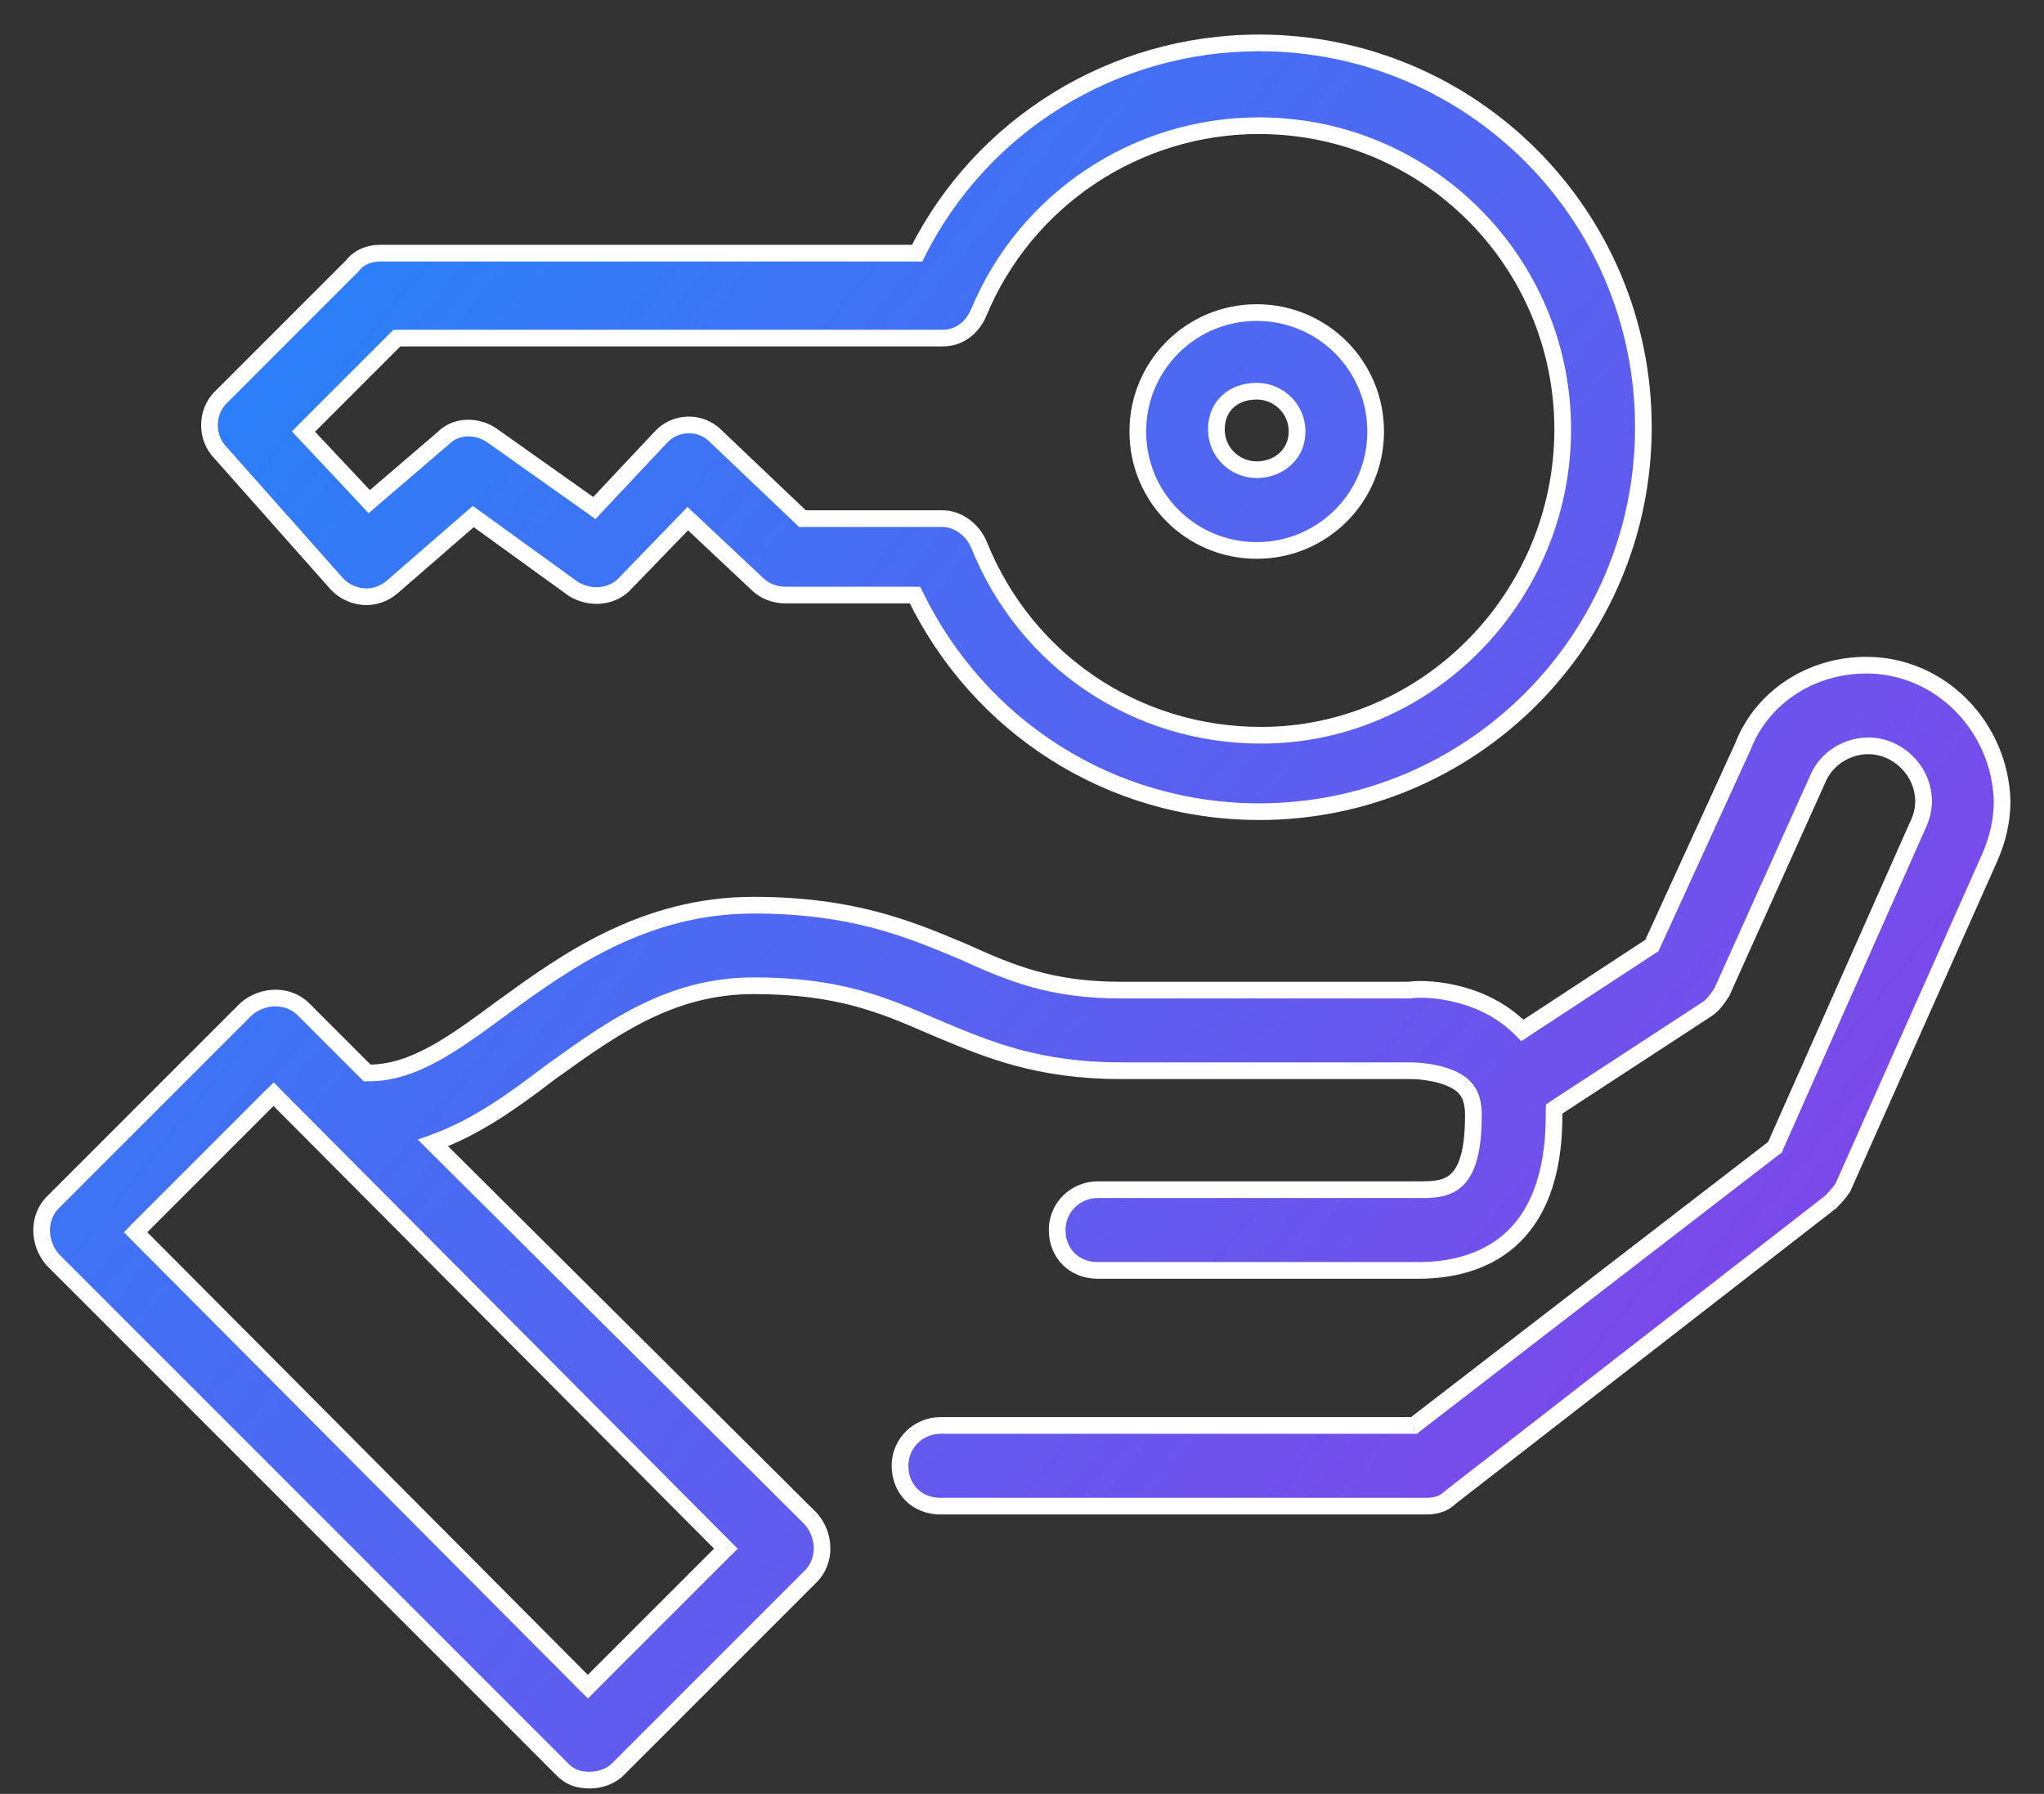 <svg fill="none" height="43" viewBox="0 0 49 43" width="49" xmlns="http://www.w3.org/2000/svg" xmlns:xlink="http://www.w3.org/1999/xlink"><rect x="0" y="0" width="49" height="43" fill="#333333" stroke="none"/><linearGradient id="a" gradientUnits="userSpaceOnUse" x1="18.945" x2="71.654" y1="-35.407" y2="7.305"><stop offset="0" stop-color="#0997fe"/><stop offset="1" stop-color="#8b3ee7"/></linearGradient><path clip-rule="evenodd" d="m8.088 14.011c.356.356.916.407 1.324.051l1.934-1.68 2.393 1.731c.407.255.916.204 1.222-.102l1.527-1.578 1.68 1.578c.153.153.407.255.662.255h3.105c1.527 3.156 4.683 5.192 8.247 5.192 5.091 0 9.214-4.123 9.214-9.214 0-5.091-4.123-9.214-9.214-9.214-3.513 0-6.669 1.985-8.196 5.04h-12.88c-.255 0-.509.102-.662.305l-3.156 3.156c-.356.356-.356.967 0 1.324zm1.425-5.905h13.083c.407 0 .713-.255.865-.611 1.12-2.698 3.767-4.48 6.72-4.48 4.022 0 7.28 3.258 7.28 7.28 0 4.022-3.258 7.331-7.229 7.331-3.003 0-5.651-1.782-6.771-4.582-.153-.356-.509-.611-.865-.611h-3.36l-2.087-1.985c-.356-.356-.967-.356-1.324.051l-1.578 1.68-2.444-1.731c-.356-.255-.865-.255-1.171.051l-1.782 1.527-1.578-1.68zm35.228 7.84c-1.323 0-2.494.764-2.953 1.935l-2.189 4.785-3.105 2.036c-.019-.019-.032-.039-.042-.056-.017-.027-.029-.046-.06-.046-.967-.916-2.342-.916-2.596-.865h-6.923c-1.68 0-2.647-.407-3.767-.916l-.128-.053c-1.191-.497-2.553-1.067-4.912-1.067-2.633 0-4.51 1.36-5.983 2.426l-.024.017c-1.171.866-2.138 1.578-3.207 1.578h-.051l-1.527-1.527c-.356-.356-.967-.356-1.374 0l-4.633 4.633c-.356.356-.356.967 0 1.375l12.218 12.218c.204.204.407.255.662.255.255 0 .509-.102.662-.255l4.633-4.633c.356-.356.356-.967 0-1.375l-9.062-9.011c1.018-.356 1.935-1.018 2.8-1.68l.14-.1c1.379-.987 2.777-1.987 4.747-1.987 2.036 0 3.105.458 4.276.967l.192.08h0c1.16.486 2.361.989 4.339.989h6.974c.204 0 .865.051 1.222.356.102.102.255.255.255.713 0 1.782-.662 1.782-1.324 1.782h-7.687c-.509 0-.967.407-.967.967s.407.967.967.967h7.687c1.476 0 3.258-.662 3.258-3.716v-.153l3.665-2.393c.153-.102.255-.255.356-.407l2.291-5.091c.204-.509.713-.815 1.222-.815.713 0 1.323.611 1.323 1.324 0 .204-.051.407-.153.611l-3.411 7.687-8.654 6.669h-11.352c-.509 0-.967.407-.967.967s.407.967.967.967h11.658c.204 0 .407-.051.56-.204l9.112-7.076c.102-.102.204-.204.305-.356l3.513-7.891c.204-.458.305-.916.305-1.374-.051-1.782-1.476-3.258-3.258-3.258zm-30.646 24.486-10.843-10.894 3.309-3.309 10.843 10.894zm18.886-30.087c0 1.578-1.273 2.851-2.851 2.851-1.578 0-2.851-1.273-2.851-2.851 0-1.578 1.273-2.851 2.851-2.851 1.578 0 2.851 1.273 2.851 2.851zm-1.883 0c0-.56-.458-.967-.967-.967-.56 0-.967.356-.967.916 0 .56.458.967.967.967.509 0 .967-.356.967-.916z" fill="url(#a)" fill-rule="evenodd"/><path d="m9.412 14.062-.131-.151-.001.001zm-1.324-.051-.15.133.008.008zm3.258-1.629.117-.162-.129-.093-.12.104zm2.393 1.731-.117.162.011.007zm1.222-.102.141.141.002-.002zm1.527-1.578.137-.146-.144-.135-.137.142zm1.68 1.578.141-.141-.004-.004zm3.767.255.18-.087-.055-.113h-.125zm.051-8.196v.2h.124l.055-.111zm-13.541.305.141.141.01-.01.009-.011zm-3.156 3.156.141.141zm0 1.324.15-.133-.008-.008zm4.225-2.749v-.2h-.083l-.059.059zm13.949-.611.184.079.001-.002zm0 5.549.186-.074-.002-.004zm-4.225-.611-.138.145.058.055h.08zm-2.087-1.985-.141.141.004.003zm-1.324.051.146.137.005-.005zm-1.578 1.68-.116.163.142.101.119-.127zm-2.444-1.731-.116.163.001 0zm-1.171.051.13.152.006-.005.005-.005zm-1.782 1.527-.146.137.131.139.145-.124zm-1.578-1.68-.141-.141-.137.137.133.141zm34.515 7.534.182.083.004-.011zm-2.189 4.785.11.167.048-.032.024-.052zm-3.105 2.036-.141.141.115.115.136-.089zm-.042-.056-.17.105zm-.06-.046-.138.145.058.055h.08zm-2.596-.865v.2h.02l.019-.004zm-10.691-.916.083-.182-.006-.002zm-.128-.053-.077.185h0zm-10.895 1.359.117.162zm-.024.017-.117-.162-.002.001zm-3.258 1.578-.141.141.059.059h.083zm-1.527-1.527.141-.141zm-1.374 0-.132-.151-.009.009zm-4.633 4.633-.141-.141zm0 1.375-.151.132.009.009zm12.218 12.218-.141.141zm1.324 0 .141.141zm4.633-4.633-.141-.141zm0-1.375.151-.132-.01-.01zm-9.062-9.011-.066-.189-.301.105.226.225zm2.8-1.68-.116-.163-.005.004zm.14-.1.116.163v-0zm9.023-1.02-.08.183.003.001zm.192.08.09-.179-.013-.005zm0 0-.09.179.012.005zm12.535 1.345.141-.141-.005-.005-.006-.005zm2.189.56-.109-.168-.091.059v.108zm3.665-2.393.109.167.002-.001zm.356-.407.166.111.009-.014.007-.015zm2.291-5.091.182.082.003-.008zm2.393 1.12-.179-.089-.004.008zm-3.411 7.687.122.158.04-.031.021-.046zm-8.654 6.669v.2h.068l.054-.042zm.865 1.731-.123-.158-.01.008-.009.009zm9.112-7.076.123.158.01-.008.009-.009zm.305-.356.166.111.009-.014.007-.015zm3.513-7.891.183.081v-0zm.305-1.374h.2l-0-.006zm-44.747 10.334-.141-.141-.141.141.141.141zm10.843 10.894-.142.141.141.142.142-.142zm-7.534-14.203.142-.141-.141-.142-.142.142zm10.843 10.894.141.141.141-.141-.141-.141zm-8.124-23.212c-.322.282-.763.245-1.05-.042l-.283.283c.425.425 1.105.491 1.597.06zm1.935-1.68-1.934 1.68.262.302 1.934-1.68zm2.641 1.72-2.393-1.731-.234.324 2.393 1.731zm.963-.081c-.234.234-.639.283-.974.074l-.212.339c.479.299 1.092.247 1.469-.13zm1.525-1.576-1.527 1.578.287.278 1.527-1.578zm1.961 1.571-1.68-1.578-.274.292 1.68 1.578zm.525.2c-.208 0-.409-.085-.52-.196l-.283.283c.195.195.502.313.803.313zm3.105 0h-3.105v.4h3.105zm8.247 5.192c-3.485 0-6.572-1.991-8.067-5.08l-.36.174c1.56 3.224 4.785 5.305 8.427 5.305zm9.014-9.014c0 4.98-4.034 9.014-9.014 9.014v.4c5.201 0 9.414-4.213 9.414-9.414zm-9.014-9.014c4.98 0 9.014 4.034 9.014 9.014h.4c0-5.201-4.213-9.414-9.414-9.414zm-8.017 4.929c1.493-2.987 4.58-4.929 8.017-4.929v-.4c-3.588 0-6.814 2.028-8.375 5.15zm-13.058.111h12.88v-.4h-12.88zm-.502.225c.107-.143.296-.225.502-.225v-.4c-.303 0-.624.121-.822.385zm-3.175 3.178 3.156-3.156-.283-.283-3.156 3.156zm0 1.041c-.278-.278-.278-.763 0-1.041l-.283-.283c-.434.434-.434 1.172 0 1.606zm2.808 3.165-2.8-3.156-.299.266 2.8 3.156zm14.359-5.973h-13.083v.4h13.083zm.681-.49c-.128.299-.371.49-.681.49v.4c.504 0 .872-.319 1.049-.732zm6.904-4.601c-3.034 0-5.754 1.831-6.904 4.603l.369.153c1.089-2.624 3.663-4.357 6.535-4.357zm7.48 7.48c0-4.132-3.348-7.48-7.48-7.48v.4c3.911 0 7.08 3.169 7.08 7.08zm-7.429 7.531c4.084 0 7.429-3.401 7.429-7.531h-.4c0 3.914-3.171 7.131-7.029 7.131zm-6.956-4.707c1.15 2.876 3.871 4.707 6.956 4.707v-.4c-2.922 0-5.495-1.732-6.585-4.456zm-.68-.485c.266 0 .556.197.681.49l.368-.158c-.18-.42-.603-.732-1.049-.732zm-3.36 0h3.36v-.4h-3.36zm-2.225-2.041 2.087 1.985.276-.29-2.087-1.985zm-1.035.038c.278-.318.755-.318 1.032-.041l.283-.283c-.436-.436-1.181-.436-1.615.061zm-1.583 1.685 1.578-1.68-.292-.274-1.578 1.68zm-2.705-1.705 2.444 1.731.231-.326-2.444-1.731zm-.914.029c.224-.224.621-.238.913-.029l.233-.326c-.421-.3-1.042-.315-1.429.072zm-1.793 1.538 1.782-1.527-.26-.304-1.782 1.527zm-1.854-1.695 1.578 1.68.292-.274-1.578-1.68zm2.244-2.518-2.24 2.24.283.283 2.24-2.24zm32.603 9.988c.426-1.088 1.519-1.807 2.766-1.807v-.4c-1.399 0-2.648.808-3.139 2.062zm-2.193 4.796 2.189-4.785-.364-.166-2.189 4.785zm-3.178 2.12 3.105-2.036-.219-.335-3.105 2.036zm-.322-.118c.01.017.033.054.07.092l.283-.283c-.001-.001-.003-.003-.013-.019zm.11.049c-.013 0-.032-.002-.052-.01-.021-.008-.036-.019-.048-.029-.01-.009-.015-.017-.016-.018-0-0.0 0.0 0.0.005.008l.34-.21c-.004-.006-.026-.045-.06-.076-.046-.042-.105-.065-.17-.065zm-2.557-.869c.093-.018.471-.035.949.069.473.103 1.021.32 1.47.745l.275-.29c-.518-.491-1.141-.732-1.66-.846-.514-.112-.951-.103-1.113-.071zm-6.963.004h6.923v-.4h-6.923zm-3.85-.934c1.129.513 2.127.934 3.85.934v-.4c-1.637 0-2.574-.394-3.684-.898zm-.122-.051.128.053.154-.369-.128-.053zm-4.835-1.051c2.319 0 3.652.557 4.835 1.051l.154-.369c-1.199-.501-2.591-1.082-4.989-1.082zm-5.866 2.388c1.476-1.069 3.305-2.388 5.866-2.388v-.4c-2.705 0-4.63 1.4-6.1 2.464zm-.024.017.024-.017-.235-.324-.024.018zm-3.324 1.616c.58 0 1.123-.194 1.662-.489.536-.294 1.082-.698 1.665-1.128l-.238-.322c-.588.435-1.111.821-1.619 1.099-.505.277-.981.44-1.469.44zm-.051 0h.051v-.4h-.051zm-1.669-1.586 1.527 1.527.283-.283-1.527-1.527zm-1.101.009c.337-.295.828-.283 1.101-.009l.283-.283c-.439-.439-1.17-.427-1.648-.009zm-4.623 4.623 4.633-4.633-.283-.283-4.633 4.633zm.009 1.101c-.295-.337-.283-.828-.009-1.101l-.283-.283c-.439.439-.427 1.17-.009 1.648zm12.209 12.208-12.218-12.218-.283.283 12.218 12.218zm.52.196c-.218 0-.364-.04-.52-.196l-.283.283c.251.251.512.313.803.313zm.52-.196c-.111.111-.312.196-.52.196v.4c.301 0 .609-.118.803-.313zm4.633-4.633-4.633 4.633.283.283 4.633-4.633zm-.009-1.101c.295.337.282.828.009 1.101l.283.283c.439-.439.427-1.17.009-1.648zm-9.052-9.001 9.062 9.011.282-.284-9.061-9.011zm2.819-1.981c-.866.662-1.76 1.305-2.744 1.65l.132.378c1.052-.368 1.991-1.049 2.855-1.71zm.145-.104-.14.1.233.325.14-.1zm4.864-2.025c-2.042 0-3.49 1.042-4.864 2.025l.233.325c1.385-.991 2.734-1.95 4.631-1.95zm4.356.984c-1.18-.513-2.279-.984-4.356-.984v.4c1.996 0 3.035.446 4.197.951zm.189.079-.192-.08-.154.369.192.08zm.012.006-.179.358zm4.249.968c-1.937 0-3.107-.49-4.262-.973l-.154.369c1.166.488 2.397 1.004 4.416 1.004zm6.974 0h-6.974v.4h6.974zm1.352.405c-.216-.185-.509-.283-.756-.336-.251-.054-.482-.068-.596-.068v.4c.09 0 .292.012.511.059.224.048.44.129.58.249zm.324.865c0-.252-.042-.435-.108-.575-.067-.142-.152-.226-.205-.279l-.283.283c.049.049.091.092.126.167.036.076.07.198.07.405zm-1.524 1.982c.314 0 .729.009 1.044-.274.316-.283.48-.807.48-1.708h-.4c0 .881-.167 1.248-.347 1.41-.181.163-.428.172-.776.172zm-7.687 0h7.687v-.4h-7.687zm-.767.767c0-.443.362-.767.767-.767v-.4c-.613 0-1.167.49-1.167 1.167zm.767.767c-.45 0-.767-.318-.767-.767h-.4c0 .67.497 1.167 1.167 1.167zm7.687 0h-7.687v.4h7.687zm3.058-3.516c0 1.488-.432 2.354-1.007 2.853-.58.503-1.339.664-2.051.664v.4c.764 0 1.633-.171 2.314-.762.686-.596 1.144-1.588 1.144-3.155zm0-.153v.153h.4v-.153zm3.756-2.56-3.665 2.393.219.335 3.665-2.393zm.299-.351c-.106.159-.187.276-.301.352l.222.333c.192-.128.314-.316.412-.463zm2.275-5.062-2.291 5.091.365.164 2.291-5.091zm1.404-.932c-.584 0-1.171.349-1.407.94l.371.149c.171-.427.602-.689 1.036-.689zm1.524 1.524c0-.823-.7-1.524-1.524-1.524v.4c.602 0 1.123.521 1.123 1.124zm-.174.7c.114-.228.174-.462.174-.7h-.4c0 .169-.042.342-.132.521zm-3.407 7.679 3.411-7.687-.366-.162-3.411 7.687zm-8.715 6.746 8.654-6.669-.244-.317-8.654 6.669zm-11.474.042h11.352v-.4h-11.352zm-.767.767c0-.443.362-.767.767-.767v-.4c-.613 0-1.167.49-1.167 1.167zm.767.767c-.45 0-.767-.318-.767-.767h-.4c0 .67.497 1.167 1.167 1.167zm11.658 0h-11.658v.4h11.658zm.418-.145c-.102.102-.246.145-.418.145v.4c.234 0 .498-.059.701-.262zm9.131-7.093-9.112 7.076.245.316 9.112-7.076zm.262-.309c-.09.135-.179.224-.281.326l.283.283c.102-.102.217-.216.331-.387zm3.496-7.861-3.513 7.891.365.163 3.513-7.891zm.288-1.293c0 .428-.095.858-.288 1.293l.365.163c.214-.481.323-.967.323-1.456zm-3.058-3.058c1.666 0 3.01 1.383 3.058 3.064l.4-.011c-.054-1.883-1.561-3.452-3.458-3.452zm-41.631 13.533 10.843 10.894.283-.282-10.843-10.894zm3.309-3.591-3.309 3.309.283.283 3.309-3.309zm11.126 10.895-10.843-10.894-.283.282 10.843 10.894zm-3.309 3.591 3.309-3.309-.283-.283-3.309 3.309zm15.894-27.177c1.689 0 3.051-1.362 3.051-3.051h-.4c0 1.468-1.183 2.651-2.651 2.651zm-3.051-3.051c0 1.689 1.362 3.051 3.051 3.051v-.4c-1.468 0-2.651-1.183-2.651-2.651zm3.051-3.051c-1.688 0-3.051 1.362-3.051 3.051h.4c0-1.468 1.183-2.651 2.651-2.651zm3.051 3.051c0-1.689-1.362-3.051-3.051-3.051v.4c1.468 0 2.651 1.183 2.651 2.651zm-3.051-.767c.406 0 .767.325.767.767h.4c0-.677-.555-1.167-1.167-1.167zm-.767.716c0-.229.082-.403.209-.521.129-.12.32-.195.558-.195v-.4c-.322 0-.615.103-.83.301-.216.2-.338.484-.338.815zm.767.767c-.406 0-.767-.325-.767-.767h-.4c0 .677.555 1.167 1.167 1.167zm.767-.716c0 .429-.347.716-.767.716v.4c.598 0 1.167-.425 1.167-1.116z" fill="#fff"/></svg>